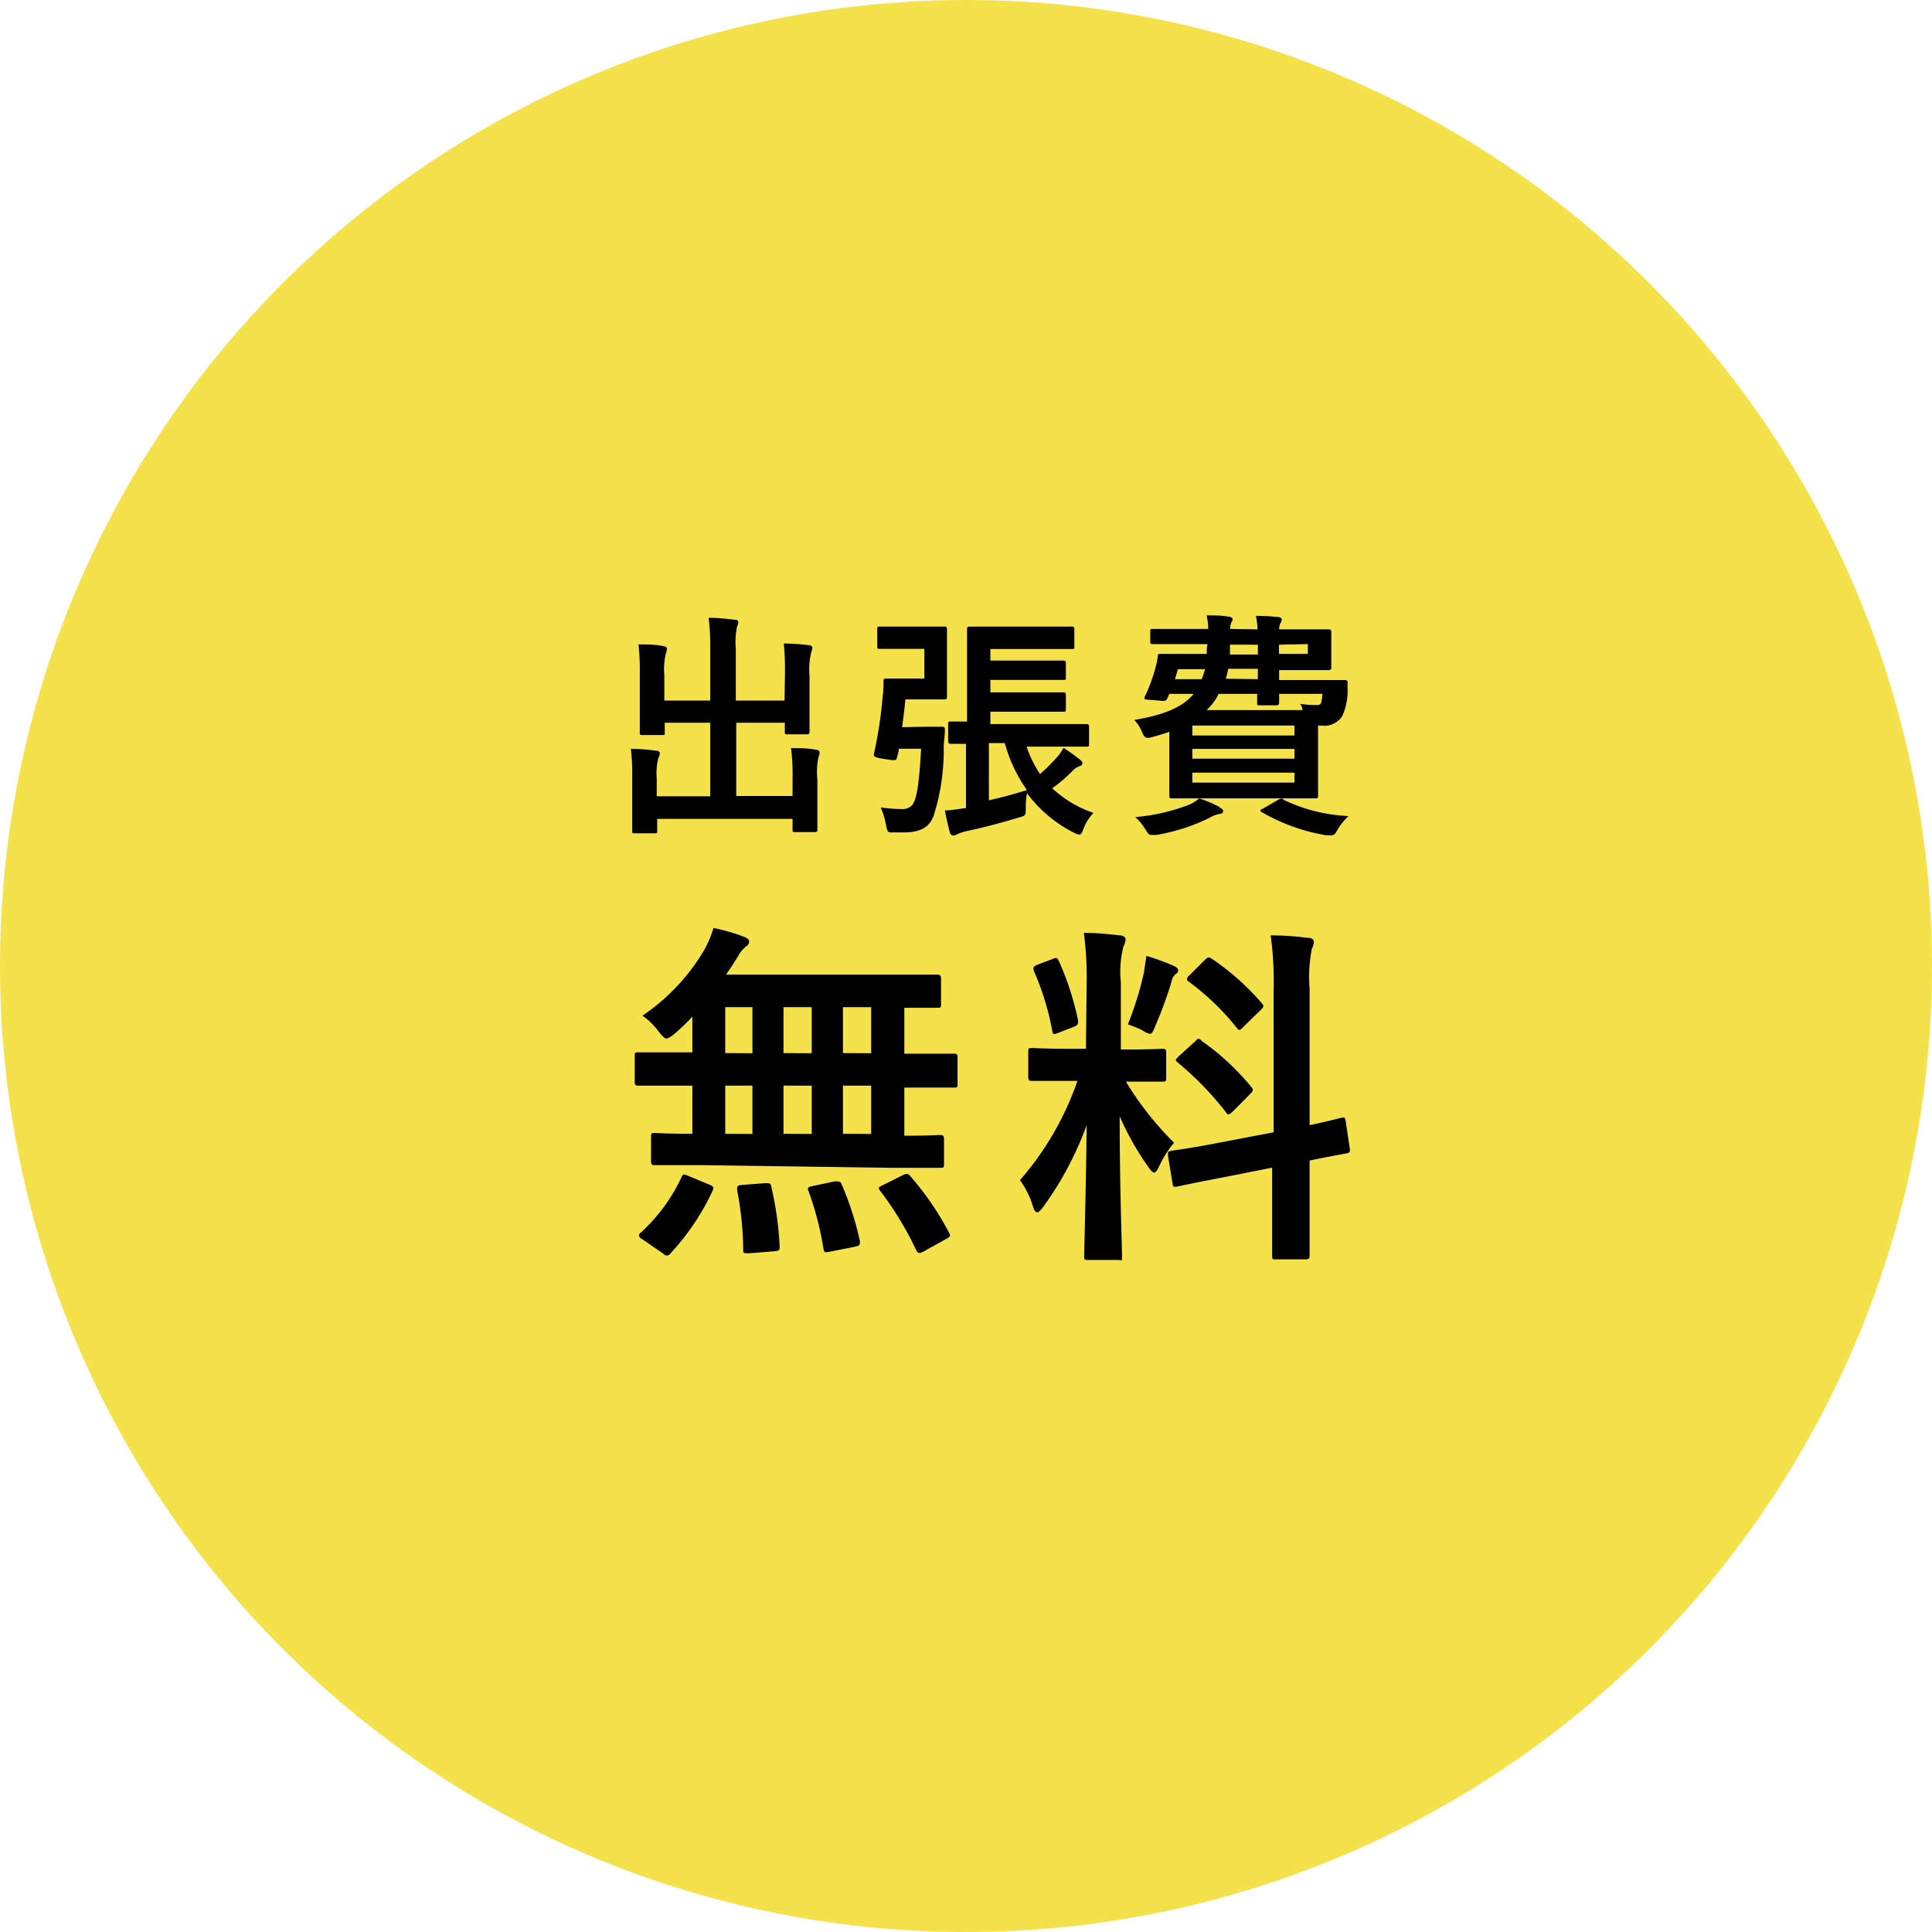 <svg xmlns="http://www.w3.org/2000/svg" viewBox="0 0 130 130"><defs><style>.cls-1{fill:#f5e149;}</style></defs><g id="レイヤー_2" data-name="レイヤー 2"><g id="レイヤー_1-2" data-name="レイヤー 1"><circle class="cls-1" cx="65" cy="65" r="65"/><path d="M52.82,45.3a19.07,19.07,0,0,0-.08-2,14.93,14.93,0,0,1,1.66.11c.16,0,.26.08.26.18a1.16,1.16,0,0,1-.08.32,4.92,4.92,0,0,0-.11,1.56V47.7c0,1,0,1.43,0,1.52s0,.19-.16.19H53c-.18,0-.19,0-.19-.19v-.59H49.54v4.93h3.79V52.34a14.3,14.3,0,0,0-.1-2c.61,0,1.14,0,1.68.11.15,0,.24.1.24.18a.89.89,0,0,1-.08.32A5,5,0,0,0,55,52.49v1.93c0,.9,0,1.32,0,1.41s0,.16-.17.16H53.51c-.16,0-.18,0-.18-.16V55.1H44.22v.81c0,.15,0,.16-.17.16H42.73c-.17,0-.19,0-.19-.16s0-.51,0-1.41V52.39a14.61,14.61,0,0,0-.09-2c.6,0,1.13.05,1.68.12.16,0,.27.08.27.17a.86.86,0,0,1-.1.32,4.21,4.21,0,0,0-.11,1.39v1.19h3.6V48.63H44.73v.66c0,.16,0,.17-.17.17H43.23c-.16,0-.18,0-.18-.17s0-.56,0-1.53v-2.4a15.17,15.17,0,0,0-.09-2c.61,0,1.14,0,1.68.12.16,0,.24.09.24.19a1.49,1.49,0,0,1-.08.32,4.44,4.44,0,0,0-.1,1.41v1.74h3.09v-3.5a14.61,14.61,0,0,0-.11-2.07c.61,0,1.2.07,1.76.13.15,0,.24.06.24.16a1.11,1.11,0,0,1-.09.32,5.2,5.2,0,0,0-.08,1.47v3.49h3.28Z"/><path d="M62.33,48.9c.75,0,1,0,1.06,0s.2,0,.19.19c0,.39-.07.8-.08,1.14a14.63,14.63,0,0,1-.69,4.7c-.29.72-.85,1.08-2,1.08-.21,0-.48,0-.77,0s-.33,0-.43-.54a5.17,5.17,0,0,0-.35-1.14,10.5,10.5,0,0,0,1.41.11.87.87,0,0,0,.75-.32c.26-.41.42-1.25.56-3.74h-1.5c0,.2-.08.4-.13.6s-.08.21-.79.1-.8-.16-.75-.38A28,28,0,0,0,59.38,47a8.51,8.51,0,0,0,.07-1.14c0-.16,0-.2.21-.2s.46,0,1.08,0H62.2v-2H60.62c-1,0-1.32,0-1.43,0s-.16,0-.16-.16V42.35c0-.17,0-.19.16-.19s.42,0,1.43,0h1.76c.77,0,1.07,0,1.17,0s.17,0,.17.19,0,.52,0,1.45v1.64c0,.93,0,1.35,0,1.44s0,.18-.17.18-.4,0-1.17,0H60.92c-.06.67-.14,1.28-.22,1.87Zm4.31-4.45h2.92c1.44,0,1.94,0,2,0s.16,0,.16.18v.94c0,.16,0,.18-.16.18s-.6,0-2,0H66.64v.84h2.92c1.43,0,1.92,0,2,0s.16,0,.16.18v.93c0,.17,0,.19-.16.19s-.59,0-2,0H66.64v.83h4.28c1.54,0,2.07,0,2.17,0s.19,0,.19.18v1.16c0,.16,0,.18-.19.18s-.63,0-2.17,0H69.08a7.5,7.5,0,0,0,.9,1.84,10.35,10.35,0,0,0,1.15-1.14,3.1,3.1,0,0,0,.43-.62,12.9,12.9,0,0,1,1.13.81c.09.08.14.13.14.21s0,.16-.18.21a1.23,1.23,0,0,0-.46.3,9.86,9.86,0,0,1-1.39,1.19,7.77,7.77,0,0,0,2.78,1.66,3,3,0,0,0-.67,1.06c-.11.29-.18.4-.29.4a1.11,1.11,0,0,1-.38-.14,9,9,0,0,1-3.14-2.65,5.77,5.77,0,0,0-.08,1c0,.51,0,.51-.5.65-1.34.4-2.46.69-3.52.91a3.49,3.49,0,0,0-.59.2.45.45,0,0,1-.26.09.26.26,0,0,1-.24-.21c-.12-.46-.24-1-.33-1.48.45,0,.93-.1,1.42-.16V50.05c-.64,0-.91,0-1,0s-.2,0-.2-.18V48.73c0-.17,0-.18.2-.18s.36,0,1.07,0V44.15c0-1.15,0-1.72,0-1.81s0-.18.17-.18.58,0,1.94,0h3c1.39,0,1.84,0,1.94,0s.17,0,.17.18v1.17c0,.14,0,.16-.17.16s-.55,0-1.94,0H66.64Zm-.1,9.4c.8-.18,1.66-.4,2.56-.69A10,10,0,0,1,67.61,50H66.54Z"/><path d="M84.62,42.35a6,6,0,0,0-.11-.91,13.49,13.49,0,0,1,1.48.08c.16,0,.26.08.26.18a.84.84,0,0,1-.1.25.86.86,0,0,0-.08.4h.74c1.67,0,2.48,0,2.58,0s.19,0,.19.18,0,.33,0,.9V44c0,.59,0,.83,0,.91s0,.18-.19.18-.91,0-2.58,0h-.74v.67h2.24c1.56,0,2.1,0,2.2,0s.19.06.17.19,0,.43,0,.66a4.46,4.46,0,0,1-.34,1.53,1.42,1.42,0,0,1-1.44.68h-.21V52c0,1,0,1.44,0,1.54s0,.18-.17.18-.87,0-2.34,0h-5c-1.47,0-2.22,0-2.32,0s-.18,0-.18-.18,0-.62,0-1.7V49.24c-.35.13-.73.24-1.13.35s-.51.11-.71-.34a2.51,2.51,0,0,0-.52-.81c2-.32,3.28-.87,4-1.75H78.68l-.13.29c-.06.14-.11.19-.32.18l-1-.08c-.24,0-.26-.08-.19-.23a11,11,0,0,0,.67-1.77,7.06,7.06,0,0,0,.19-.85c0-.18,0-.23.19-.23s.63,0,2.18,0h.93c0-.21,0-.42.05-.66H79.74c-1.54,0-2.07,0-2.17,0s-.17,0-.17-.16V42.5c0-.16,0-.18.17-.18s.63,0,2.17,0H81.3a4.2,4.2,0,0,0-.11-.91c.59,0,1,0,1.46.08.16,0,.29.08.29.18s-.07.16-.1.25a1,1,0,0,0-.06.4Zm-2.55,12c.16.07.23.11.23.23s-.08.17-.24.19a1.71,1.71,0,0,0-.64.24,12.84,12.84,0,0,1-3.61,1.17l-.33,0c-.18,0-.21-.07-.39-.34a3.52,3.52,0,0,0-.7-.86A13,13,0,0,0,80,54.15a2.42,2.42,0,0,0,.69-.43A8.86,8.86,0,0,1,82.07,54.31ZM80.86,45.7a4.38,4.38,0,0,0,.22-.67H79.26l-.2.67Zm-.63,3.12v.67H87.1v-.67Zm6.87,2.23v-.66H80.23v.66Zm0,.94H80.23v.67H87.1Zm.54-4.21c0-.14-.09-.3-.14-.42a5.94,5.94,0,0,0,1,.08c.27,0,.37,0,.42-.24a3.25,3.25,0,0,0,.06-.51H86.07c0,.35,0,.55,0,.59s0,.18-.18.18H84.78c-.18,0-.19,0-.19-.18s0-.25,0-.59H82a3.69,3.69,0,0,1-.81,1.09Zm-3-2.08V45h-2a4.38,4.38,0,0,1-.16.67Zm0-1.66v-.66H82.76c0,.22,0,.45,0,.66ZM86,53.82c.21-.1.24-.12.38,0a11.05,11.05,0,0,0,4.36,1.09,4.27,4.27,0,0,0-.79,1c-.12.22-.19.29-.35.29a2.47,2.47,0,0,1-.38,0,12.78,12.78,0,0,1-4.31-1.55c-.16-.12-.14-.15.07-.24Zm.06-10.44V44H88v-.66Z"/><path d="M47.24,78.4c-2.23,0-3,0-3.17,0s-.26,0-.26-.27V76.5c0-.24,0-.26.26-.26s.8.05,2.52.05V73.05H45.9c-2.09,0-2.81,0-2.95,0s-.24,0-.24-.26V71.08c0-.24,0-.27.24-.27s.86,0,2.95,0h.69v-2.4a16.21,16.21,0,0,1-1.2,1.15c-.28.22-.43.32-.55.32s-.26-.15-.53-.48a4.68,4.68,0,0,0-1.08-1.06,13.74,13.74,0,0,0,4.18-4.46,7.52,7.52,0,0,0,.6-1.44,13.42,13.42,0,0,1,2.07.6c.19.07.33.19.33.31a.4.4,0,0,1-.21.33,2.29,2.29,0,0,0-.56.7c-.24.38-.5.79-.79,1.2h10.9c2.33,0,3.14,0,3.29,0s.28,0,.28.27v1.72c0,.22,0,.24-.28.24l-2.19,0v3.09h.39c2.08,0,2.8,0,2.95,0s.24,0,.24.27v1.75c0,.24,0,.26-.24.26s-.87,0-2.95,0h-.39v3.24c1.63,0,2.28-.05,2.4-.05s.27,0,.27.26v1.68c0,.24,0,.27-.27.27s-.91,0-3.17,0Zm-4,5c-.17-.09-.24-.19-.24-.26s0-.12.14-.22a11.86,11.86,0,0,0,2.71-3.69c.1-.24.15-.24.48-.1l1.4.58c.31.14.31.19.21.43a16,16,0,0,1-2.83,4.2.29.29,0,0,1-.22.14c-.07,0-.14,0-.28-.14Zm7.39-12.53V67.77H48.8v3.09Zm0,5.43V73.05H48.8v3.24Zm.87,3.31c.28,0,.36,0,.4.24a22.72,22.72,0,0,1,.56,4c0,.24,0,.32-.32.34l-1.72.14c-.39,0-.41,0-.41-.24a21.85,21.85,0,0,0-.41-4c0-.28,0-.33.36-.36Zm3.12-8.74V67.77h-1.9v3.09Zm0,5.43V73.05h-1.9v3.24Zm1.56,3.19c.31,0,.36,0,.45.19a21.21,21.21,0,0,1,1.23,3.82c0,.26,0,.31-.29.38l-1.71.34c-.36.07-.4.07-.45-.19a20.89,20.89,0,0,0-1-3.87c-.1-.24-.05-.29.29-.36Zm2.44-8.62V67.77H56.72v3.09Zm0,5.43V73.05H56.72v3.24Zm2.12,2.78c.28-.14.36-.12.52.07a19.5,19.5,0,0,1,2.6,3.8c.12.21.09.26-.22.43l-1.51.84c-.29.14-.36.12-.48-.1a22.21,22.21,0,0,0-2.43-4c-.14-.19-.12-.24.2-.38Z"/><path d="M73.12,66.16a23,23,0,0,0-.19-3.39c.89,0,1.61.08,2.42.17.24,0,.39.15.39.24a1.17,1.17,0,0,1-.15.51,7,7,0,0,0-.17,2.42v4.51h.2c1.84,0,2.44-.05,2.59-.05s.26,0,.26.27v1.7c0,.22,0,.24-.26.24s-.72,0-2.45,0A21.25,21.25,0,0,0,79,76.89a7.23,7.23,0,0,0-1,1.58c-.14.29-.24.43-.34.43s-.21-.12-.38-.36a19.14,19.14,0,0,1-1.94-3.43c0,4.75.16,9,.16,9.41s0,.26-.28.26h-2c-.24,0-.27,0-.27-.26s.12-4.32.17-8.81a22.59,22.59,0,0,1-2.9,5.47c-.19.24-.31.39-.43.39s-.2-.12-.29-.41a5.92,5.92,0,0,0-.87-1.75,20.2,20.2,0,0,0,3.87-6.68h-.43c-1.88,0-2.48,0-2.62,0s-.26,0-.26-.24v-1.7c0-.24,0-.27.26-.27s.74.05,2.62.05h1Zm-2.3-1.63c.28-.12.31-.1.43.14a19,19,0,0,1,1.29,4c0,.24,0,.31-.31.43l-1,.39c-.36.14-.38.12-.43-.15a17.9,17.9,0,0,0-1.23-4c-.09-.27,0-.32.27-.44Zm6.16.79a9.68,9.68,0,0,0,.15-1A14.61,14.61,0,0,1,79,65c.19.09.27.17.27.29a.24.24,0,0,1-.15.24.88.88,0,0,0-.29.52,26.53,26.53,0,0,1-1.1,3c-.14.36-.22.51-.36.51a1.27,1.27,0,0,1-.48-.22,6.47,6.47,0,0,0-1-.41A22.31,22.31,0,0,0,77,65.32ZM85.7,76.19v-9.6a22.41,22.41,0,0,0-.2-3.65c.92,0,1.71.07,2.55.17.22,0,.36.12.36.26a1.36,1.36,0,0,1-.14.48,9.75,9.75,0,0,0-.15,2.67v9.19c1.39-.29,1.95-.46,2.16-.5s.22,0,.27.24l.28,1.87c0,.22,0,.24-.24.29s-.81.14-2.47.48v2.23c0,2.66,0,4,0,4.15s0,.27-.26.27h-2c-.24,0-.26,0-.26-.27s0-1.46,0-4.13V78.57l-3.29.65c-2.09.4-2.86.57-3.1.62s-.29,0-.31-.19l-.31-1.9c0-.26,0-.26.21-.31s1-.12,3.12-.53Zm-5.28-6.12c.12-.12.16-.17.21-.17s.12,0,.24.15a16.64,16.64,0,0,1,3.31,3.07c.17.21.17.26-.07.5L82.94,74.8c-.27.24-.32.24-.48,0a21,21,0,0,0-3.17-3.27c-.1-.09-.17-.14-.17-.19s.07-.14.19-.26Zm.64-5.47c.22-.19.24-.24.46-.1a16.8,16.8,0,0,1,3.38,3c.15.17.15.26-.07.46l-1.15,1.12c-.26.27-.31.29-.46.08A17.13,17.13,0,0,0,80,66.06c-.17-.12-.19-.24.05-.45Z"/></g></g></svg>